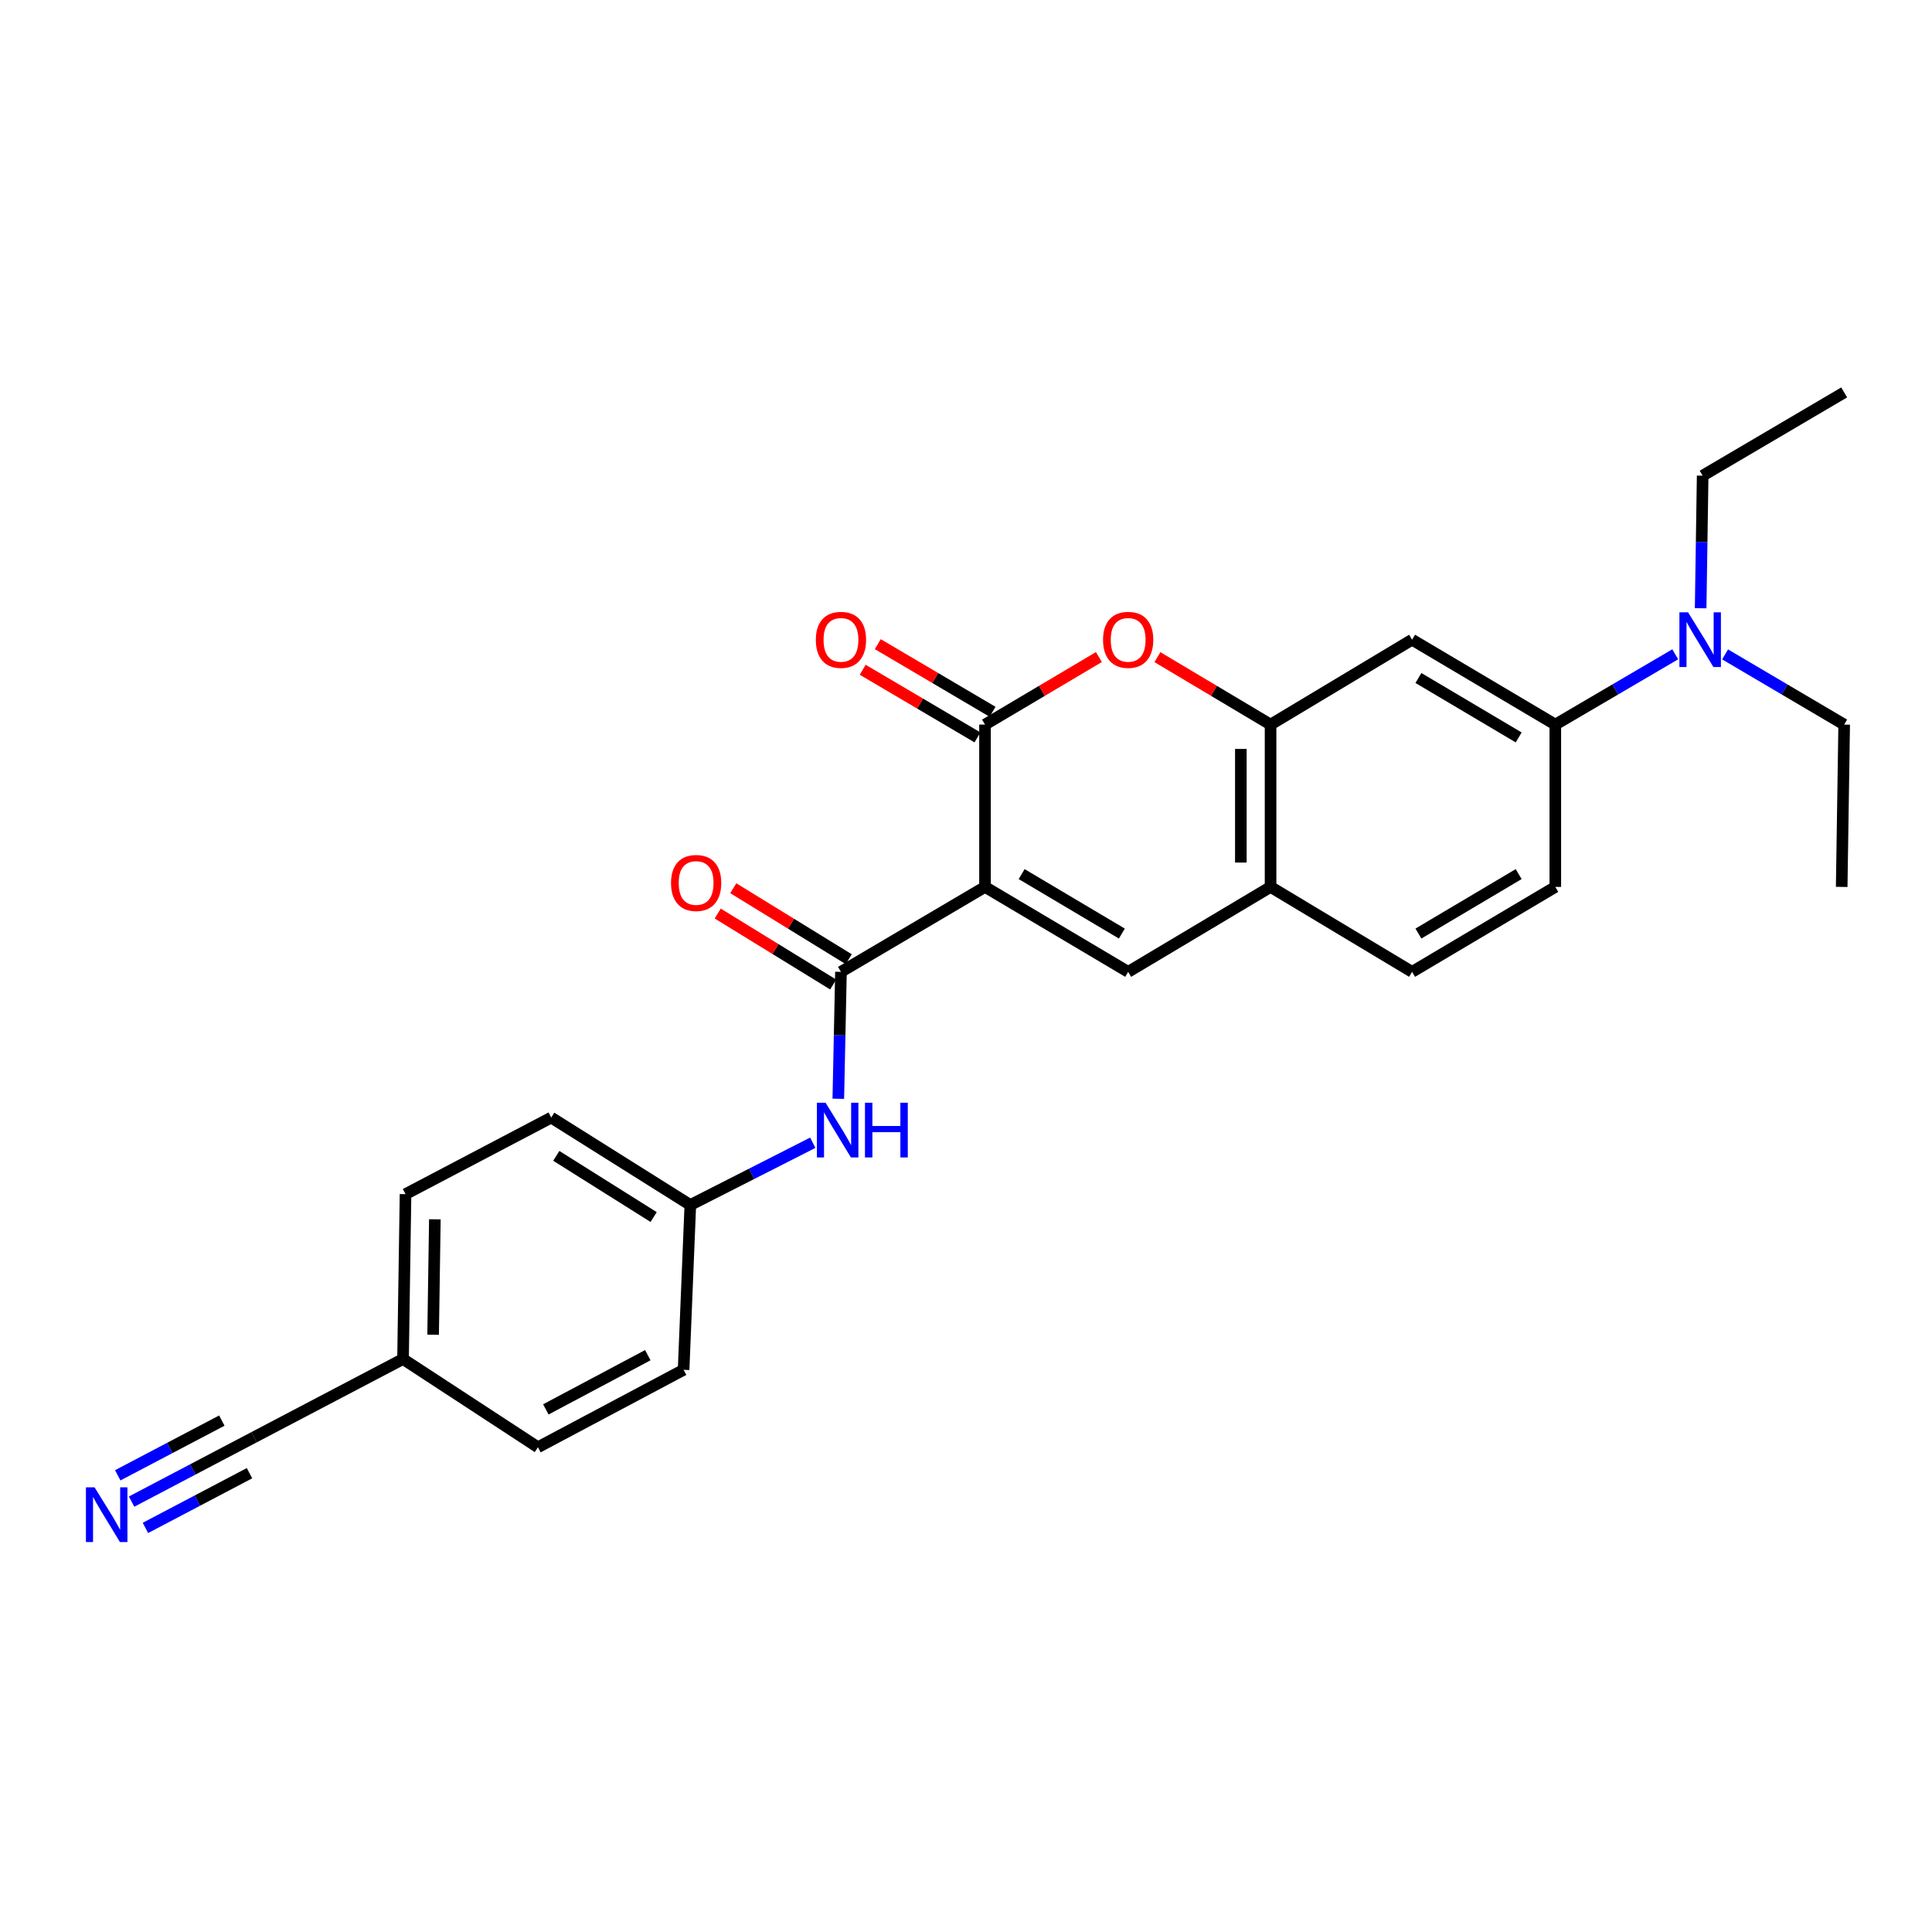 <?xml version='1.0' encoding='iso-8859-1'?>
<svg version='1.1' baseProfile='full'
              xmlns='http://www.w3.org/2000/svg'
                      xmlns:rdkit='http://www.rdkit.org/xml'
                      xmlns:xlink='http://www.w3.org/1999/xlink'
                  xml:space='preserve'
width='1000px' height='1000px' viewBox='0 0 1000 1000'>
<!-- END OF HEADER -->
<rect style='opacity:1.0;fill:#FFFFFF;stroke:none' width='1000' height='1000' x='0' y='0'> </rect>
<path class='bond-0' d='M 509.838,459.066 L 509.838,375.047' style='fill:none;fill-rule:evenodd;stroke:#000000;stroke-width:6px;stroke-linecap:butt;stroke-linejoin:miter;stroke-opacity:1' />
<path class='bond-1' d='M 509.838,459.066 L 435.278,503.033' style='fill:none;fill-rule:evenodd;stroke:#000000;stroke-width:6px;stroke-linecap:butt;stroke-linejoin:miter;stroke-opacity:1' />
<path class='bond-2' d='M 509.838,459.066 L 583.936,503.033' style='fill:none;fill-rule:evenodd;stroke:#000000;stroke-width:6px;stroke-linecap:butt;stroke-linejoin:miter;stroke-opacity:1' />
<path class='bond-2' d='M 528.802,452.433 L 580.67,483.209' style='fill:none;fill-rule:evenodd;stroke:#000000;stroke-width:6px;stroke-linecap:butt;stroke-linejoin:miter;stroke-opacity:1' />
<path class='bond-3' d='M 509.838,375.047 L 539.31,357.57' style='fill:none;fill-rule:evenodd;stroke:#000000;stroke-width:6px;stroke-linecap:butt;stroke-linejoin:miter;stroke-opacity:1' />
<path class='bond-3' d='M 539.31,357.57 L 568.782,340.092' style='fill:none;fill-rule:evenodd;stroke:#FF0000;stroke-width:6px;stroke-linecap:butt;stroke-linejoin:miter;stroke-opacity:1' />
<path class='bond-11' d='M 513.743,368.421 L 484.045,350.919' style='fill:none;fill-rule:evenodd;stroke:#000000;stroke-width:6px;stroke-linecap:butt;stroke-linejoin:miter;stroke-opacity:1' />
<path class='bond-11' d='M 484.045,350.919 L 454.347,333.417' style='fill:none;fill-rule:evenodd;stroke:#FF0000;stroke-width:6px;stroke-linecap:butt;stroke-linejoin:miter;stroke-opacity:1' />
<path class='bond-11' d='M 505.933,381.673 L 476.235,364.171' style='fill:none;fill-rule:evenodd;stroke:#000000;stroke-width:6px;stroke-linecap:butt;stroke-linejoin:miter;stroke-opacity:1' />
<path class='bond-11' d='M 476.235,364.171 L 446.537,346.668' style='fill:none;fill-rule:evenodd;stroke:#FF0000;stroke-width:6px;stroke-linecap:butt;stroke-linejoin:miter;stroke-opacity:1' />
<path class='bond-7' d='M 435.278,503.033 L 434.593,535.879' style='fill:none;fill-rule:evenodd;stroke:#000000;stroke-width:6px;stroke-linecap:butt;stroke-linejoin:miter;stroke-opacity:1' />
<path class='bond-7' d='M 434.593,535.879 L 433.907,568.725' style='fill:none;fill-rule:evenodd;stroke:#0000FF;stroke-width:6px;stroke-linecap:butt;stroke-linejoin:miter;stroke-opacity:1' />
<path class='bond-12' d='M 439.306,496.481 L 409.426,478.11' style='fill:none;fill-rule:evenodd;stroke:#000000;stroke-width:6px;stroke-linecap:butt;stroke-linejoin:miter;stroke-opacity:1' />
<path class='bond-12' d='M 409.426,478.11 L 379.545,459.74' style='fill:none;fill-rule:evenodd;stroke:#FF0000;stroke-width:6px;stroke-linecap:butt;stroke-linejoin:miter;stroke-opacity:1' />
<path class='bond-12' d='M 431.25,509.585 L 401.37,491.214' style='fill:none;fill-rule:evenodd;stroke:#000000;stroke-width:6px;stroke-linecap:butt;stroke-linejoin:miter;stroke-opacity:1' />
<path class='bond-12' d='M 401.37,491.214 L 371.489,472.844' style='fill:none;fill-rule:evenodd;stroke:#FF0000;stroke-width:6px;stroke-linecap:butt;stroke-linejoin:miter;stroke-opacity:1' />
<path class='bond-5' d='M 583.936,503.033 L 657.641,459.066' style='fill:none;fill-rule:evenodd;stroke:#000000;stroke-width:6px;stroke-linecap:butt;stroke-linejoin:miter;stroke-opacity:1' />
<path class='bond-26' d='M 599.081,340.135 L 628.361,357.591' style='fill:none;fill-rule:evenodd;stroke:#FF0000;stroke-width:6px;stroke-linecap:butt;stroke-linejoin:miter;stroke-opacity:1' />
<path class='bond-26' d='M 628.361,357.591 L 657.641,375.047' style='fill:none;fill-rule:evenodd;stroke:#000000;stroke-width:6px;stroke-linecap:butt;stroke-linejoin:miter;stroke-opacity:1' />
<path class='bond-4' d='M 657.641,375.047 L 657.641,459.066' style='fill:none;fill-rule:evenodd;stroke:#000000;stroke-width:6px;stroke-linecap:butt;stroke-linejoin:miter;stroke-opacity:1' />
<path class='bond-4' d='M 642.259,387.65 L 642.259,446.463' style='fill:none;fill-rule:evenodd;stroke:#000000;stroke-width:6px;stroke-linecap:butt;stroke-linejoin:miter;stroke-opacity:1' />
<path class='bond-6' d='M 657.641,375.047 L 730.893,331.106' style='fill:none;fill-rule:evenodd;stroke:#000000;stroke-width:6px;stroke-linecap:butt;stroke-linejoin:miter;stroke-opacity:1' />
<path class='bond-14' d='M 657.641,459.066 L 730.893,503.033' style='fill:none;fill-rule:evenodd;stroke:#000000;stroke-width:6px;stroke-linecap:butt;stroke-linejoin:miter;stroke-opacity:1' />
<path class='bond-27' d='M 730.893,331.106 L 805.025,375.047' style='fill:none;fill-rule:evenodd;stroke:#000000;stroke-width:6px;stroke-linecap:butt;stroke-linejoin:miter;stroke-opacity:1' />
<path class='bond-27' d='M 734.169,350.929 L 786.062,381.688' style='fill:none;fill-rule:evenodd;stroke:#000000;stroke-width:6px;stroke-linecap:butt;stroke-linejoin:miter;stroke-opacity:1' />
<path class='bond-16' d='M 420.69,591.48 L 389,607.592' style='fill:none;fill-rule:evenodd;stroke:#0000FF;stroke-width:6px;stroke-linecap:butt;stroke-linejoin:miter;stroke-opacity:1' />
<path class='bond-16' d='M 389,607.592 L 357.309,623.704' style='fill:none;fill-rule:evenodd;stroke:#000000;stroke-width:6px;stroke-linecap:butt;stroke-linejoin:miter;stroke-opacity:1' />
<path class='bond-8' d='M 68.111,777.23 L 99.798,760.572' style='fill:none;fill-rule:evenodd;stroke:#0000FF;stroke-width:6px;stroke-linecap:butt;stroke-linejoin:miter;stroke-opacity:1' />
<path class='bond-8' d='M 99.798,760.572 L 131.486,743.913' style='fill:none;fill-rule:evenodd;stroke:#000000;stroke-width:6px;stroke-linecap:butt;stroke-linejoin:miter;stroke-opacity:1' />
<path class='bond-8' d='M 75.269,790.845 L 102.203,776.686' style='fill:none;fill-rule:evenodd;stroke:#0000FF;stroke-width:6px;stroke-linecap:butt;stroke-linejoin:miter;stroke-opacity:1' />
<path class='bond-8' d='M 102.203,776.686 L 129.137,762.526' style='fill:none;fill-rule:evenodd;stroke:#000000;stroke-width:6px;stroke-linecap:butt;stroke-linejoin:miter;stroke-opacity:1' />
<path class='bond-8' d='M 60.954,763.615 L 87.888,749.455' style='fill:none;fill-rule:evenodd;stroke:#0000FF;stroke-width:6px;stroke-linecap:butt;stroke-linejoin:miter;stroke-opacity:1' />
<path class='bond-8' d='M 87.888,749.455 L 114.822,735.296' style='fill:none;fill-rule:evenodd;stroke:#000000;stroke-width:6px;stroke-linecap:butt;stroke-linejoin:miter;stroke-opacity:1' />
<path class='bond-9' d='M 805.025,375.047 L 805.025,459.066' style='fill:none;fill-rule:evenodd;stroke:#000000;stroke-width:6px;stroke-linecap:butt;stroke-linejoin:miter;stroke-opacity:1' />
<path class='bond-13' d='M 805.025,375.047 L 836.058,356.86' style='fill:none;fill-rule:evenodd;stroke:#000000;stroke-width:6px;stroke-linecap:butt;stroke-linejoin:miter;stroke-opacity:1' />
<path class='bond-13' d='M 836.058,356.86 L 867.09,338.673' style='fill:none;fill-rule:evenodd;stroke:#0000FF;stroke-width:6px;stroke-linecap:butt;stroke-linejoin:miter;stroke-opacity:1' />
<path class='bond-10' d='M 131.486,743.913 L 208.609,703.433' style='fill:none;fill-rule:evenodd;stroke:#000000;stroke-width:6px;stroke-linecap:butt;stroke-linejoin:miter;stroke-opacity:1' />
<path class='bond-22' d='M 892.906,338.712 L 923.726,356.879' style='fill:none;fill-rule:evenodd;stroke:#0000FF;stroke-width:6px;stroke-linecap:butt;stroke-linejoin:miter;stroke-opacity:1' />
<path class='bond-22' d='M 923.726,356.879 L 954.545,375.047' style='fill:none;fill-rule:evenodd;stroke:#000000;stroke-width:6px;stroke-linecap:butt;stroke-linejoin:miter;stroke-opacity:1' />
<path class='bond-23' d='M 880.251,314.823 L 880.772,280.515' style='fill:none;fill-rule:evenodd;stroke:#0000FF;stroke-width:6px;stroke-linecap:butt;stroke-linejoin:miter;stroke-opacity:1' />
<path class='bond-23' d='M 880.772,280.515 L 881.293,246.206' style='fill:none;fill-rule:evenodd;stroke:#000000;stroke-width:6px;stroke-linecap:butt;stroke-linejoin:miter;stroke-opacity:1' />
<path class='bond-15' d='M 730.893,503.033 L 805.025,459.066' style='fill:none;fill-rule:evenodd;stroke:#000000;stroke-width:6px;stroke-linecap:butt;stroke-linejoin:miter;stroke-opacity:1' />
<path class='bond-15' d='M 734.166,483.208 L 786.058,452.431' style='fill:none;fill-rule:evenodd;stroke:#000000;stroke-width:6px;stroke-linecap:butt;stroke-linejoin:miter;stroke-opacity:1' />
<path class='bond-18' d='M 357.309,623.704 L 353.831,709.014' style='fill:none;fill-rule:evenodd;stroke:#000000;stroke-width:6px;stroke-linecap:butt;stroke-linejoin:miter;stroke-opacity:1' />
<path class='bond-19' d='M 357.309,623.704 L 285.313,578.455' style='fill:none;fill-rule:evenodd;stroke:#000000;stroke-width:6px;stroke-linecap:butt;stroke-linejoin:miter;stroke-opacity:1' />
<path class='bond-19' d='M 338.325,629.94 L 287.928,598.266' style='fill:none;fill-rule:evenodd;stroke:#000000;stroke-width:6px;stroke-linecap:butt;stroke-linejoin:miter;stroke-opacity:1' />
<path class='bond-17' d='M 208.609,703.433 L 209.899,618.081' style='fill:none;fill-rule:evenodd;stroke:#000000;stroke-width:6px;stroke-linecap:butt;stroke-linejoin:miter;stroke-opacity:1' />
<path class='bond-17' d='M 224.182,690.863 L 225.086,631.116' style='fill:none;fill-rule:evenodd;stroke:#000000;stroke-width:6px;stroke-linecap:butt;stroke-linejoin:miter;stroke-opacity:1' />
<path class='bond-28' d='M 208.609,703.433 L 278.434,749.092' style='fill:none;fill-rule:evenodd;stroke:#000000;stroke-width:6px;stroke-linecap:butt;stroke-linejoin:miter;stroke-opacity:1' />
<path class='bond-21' d='M 353.831,709.014 L 278.434,749.092' style='fill:none;fill-rule:evenodd;stroke:#000000;stroke-width:6px;stroke-linecap:butt;stroke-linejoin:miter;stroke-opacity:1' />
<path class='bond-21' d='M 335.302,701.443 L 282.524,729.498' style='fill:none;fill-rule:evenodd;stroke:#000000;stroke-width:6px;stroke-linecap:butt;stroke-linejoin:miter;stroke-opacity:1' />
<path class='bond-20' d='M 285.313,578.455 L 209.899,618.081' style='fill:none;fill-rule:evenodd;stroke:#000000;stroke-width:6px;stroke-linecap:butt;stroke-linejoin:miter;stroke-opacity:1' />
<path class='bond-24' d='M 954.545,375.047 L 953.255,459.066' style='fill:none;fill-rule:evenodd;stroke:#000000;stroke-width:6px;stroke-linecap:butt;stroke-linejoin:miter;stroke-opacity:1' />
<path class='bond-25' d='M 881.293,246.206 L 954.545,203.12' style='fill:none;fill-rule:evenodd;stroke:#000000;stroke-width:6px;stroke-linecap:butt;stroke-linejoin:miter;stroke-opacity:1' />
<path  class='atom-4' d='M 570.936 331.186
Q 570.936 324.386, 574.296 320.586
Q 577.656 316.786, 583.936 316.786
Q 590.216 316.786, 593.576 320.586
Q 596.936 324.386, 596.936 331.186
Q 596.936 338.066, 593.536 341.986
Q 590.136 345.866, 583.936 345.866
Q 577.696 345.866, 574.296 341.986
Q 570.936 338.106, 570.936 331.186
M 583.936 342.666
Q 588.256 342.666, 590.576 339.786
Q 592.936 336.866, 592.936 331.186
Q 592.936 325.626, 590.576 322.826
Q 588.256 319.986, 583.936 319.986
Q 579.616 319.986, 577.256 322.786
Q 574.936 325.586, 574.936 331.186
Q 574.936 336.906, 577.256 339.786
Q 579.616 342.666, 583.936 342.666
' fill='#FF0000'/>
<path  class='atom-8' d='M 427.309 570.773
L 436.589 585.773
Q 437.509 587.253, 438.989 589.933
Q 440.469 592.613, 440.549 592.773
L 440.549 570.773
L 444.309 570.773
L 444.309 599.093
L 440.429 599.093
L 430.469 582.693
Q 429.309 580.773, 428.069 578.573
Q 426.869 576.373, 426.509 575.693
L 426.509 599.093
L 422.829 599.093
L 422.829 570.773
L 427.309 570.773
' fill='#0000FF'/>
<path  class='atom-8' d='M 447.709 570.773
L 451.549 570.773
L 451.549 582.813
L 466.029 582.813
L 466.029 570.773
L 469.869 570.773
L 469.869 599.093
L 466.029 599.093
L 466.029 586.013
L 451.549 586.013
L 451.549 599.093
L 447.709 599.093
L 447.709 570.773
' fill='#0000FF'/>
<path  class='atom-9' d='M 48.957 769.849
L 58.237 784.849
Q 59.157 786.329, 60.637 789.009
Q 62.117 791.689, 62.197 791.849
L 62.197 769.849
L 65.957 769.849
L 65.957 798.169
L 62.077 798.169
L 52.117 781.769
Q 50.957 779.849, 49.717 777.649
Q 48.517 775.449, 48.157 774.769
L 48.157 798.169
L 44.477 798.169
L 44.477 769.849
L 48.957 769.849
' fill='#0000FF'/>
<path  class='atom-12' d='M 422.278 331.186
Q 422.278 324.386, 425.638 320.586
Q 428.998 316.786, 435.278 316.786
Q 441.558 316.786, 444.918 320.586
Q 448.278 324.386, 448.278 331.186
Q 448.278 338.066, 444.878 341.986
Q 441.478 345.866, 435.278 345.866
Q 429.038 345.866, 425.638 341.986
Q 422.278 338.106, 422.278 331.186
M 435.278 342.666
Q 439.598 342.666, 441.918 339.786
Q 444.278 336.866, 444.278 331.186
Q 444.278 325.626, 441.918 322.826
Q 439.598 319.986, 435.278 319.986
Q 430.958 319.986, 428.598 322.786
Q 426.278 325.586, 426.278 331.186
Q 426.278 336.906, 428.598 339.786
Q 430.958 342.666, 435.278 342.666
' fill='#FF0000'/>
<path  class='atom-13' d='M 347.317 457.027
Q 347.317 450.227, 350.677 446.427
Q 354.037 442.627, 360.317 442.627
Q 366.597 442.627, 369.957 446.427
Q 373.317 450.227, 373.317 457.027
Q 373.317 463.907, 369.917 467.827
Q 366.517 471.707, 360.317 471.707
Q 354.077 471.707, 350.677 467.827
Q 347.317 463.947, 347.317 457.027
M 360.317 468.507
Q 364.637 468.507, 366.957 465.627
Q 369.317 462.707, 369.317 457.027
Q 369.317 451.467, 366.957 448.667
Q 364.637 445.827, 360.317 445.827
Q 355.997 445.827, 353.637 448.627
Q 351.317 451.427, 351.317 457.027
Q 351.317 462.747, 353.637 465.627
Q 355.997 468.507, 360.317 468.507
' fill='#FF0000'/>
<path  class='atom-14' d='M 873.743 316.946
L 883.023 331.946
Q 883.943 333.426, 885.423 336.106
Q 886.903 338.786, 886.983 338.946
L 886.983 316.946
L 890.743 316.946
L 890.743 345.266
L 886.863 345.266
L 876.903 328.866
Q 875.743 326.946, 874.503 324.746
Q 873.303 322.546, 872.943 321.866
L 872.943 345.266
L 869.263 345.266
L 869.263 316.946
L 873.743 316.946
' fill='#0000FF'/>
</svg>

